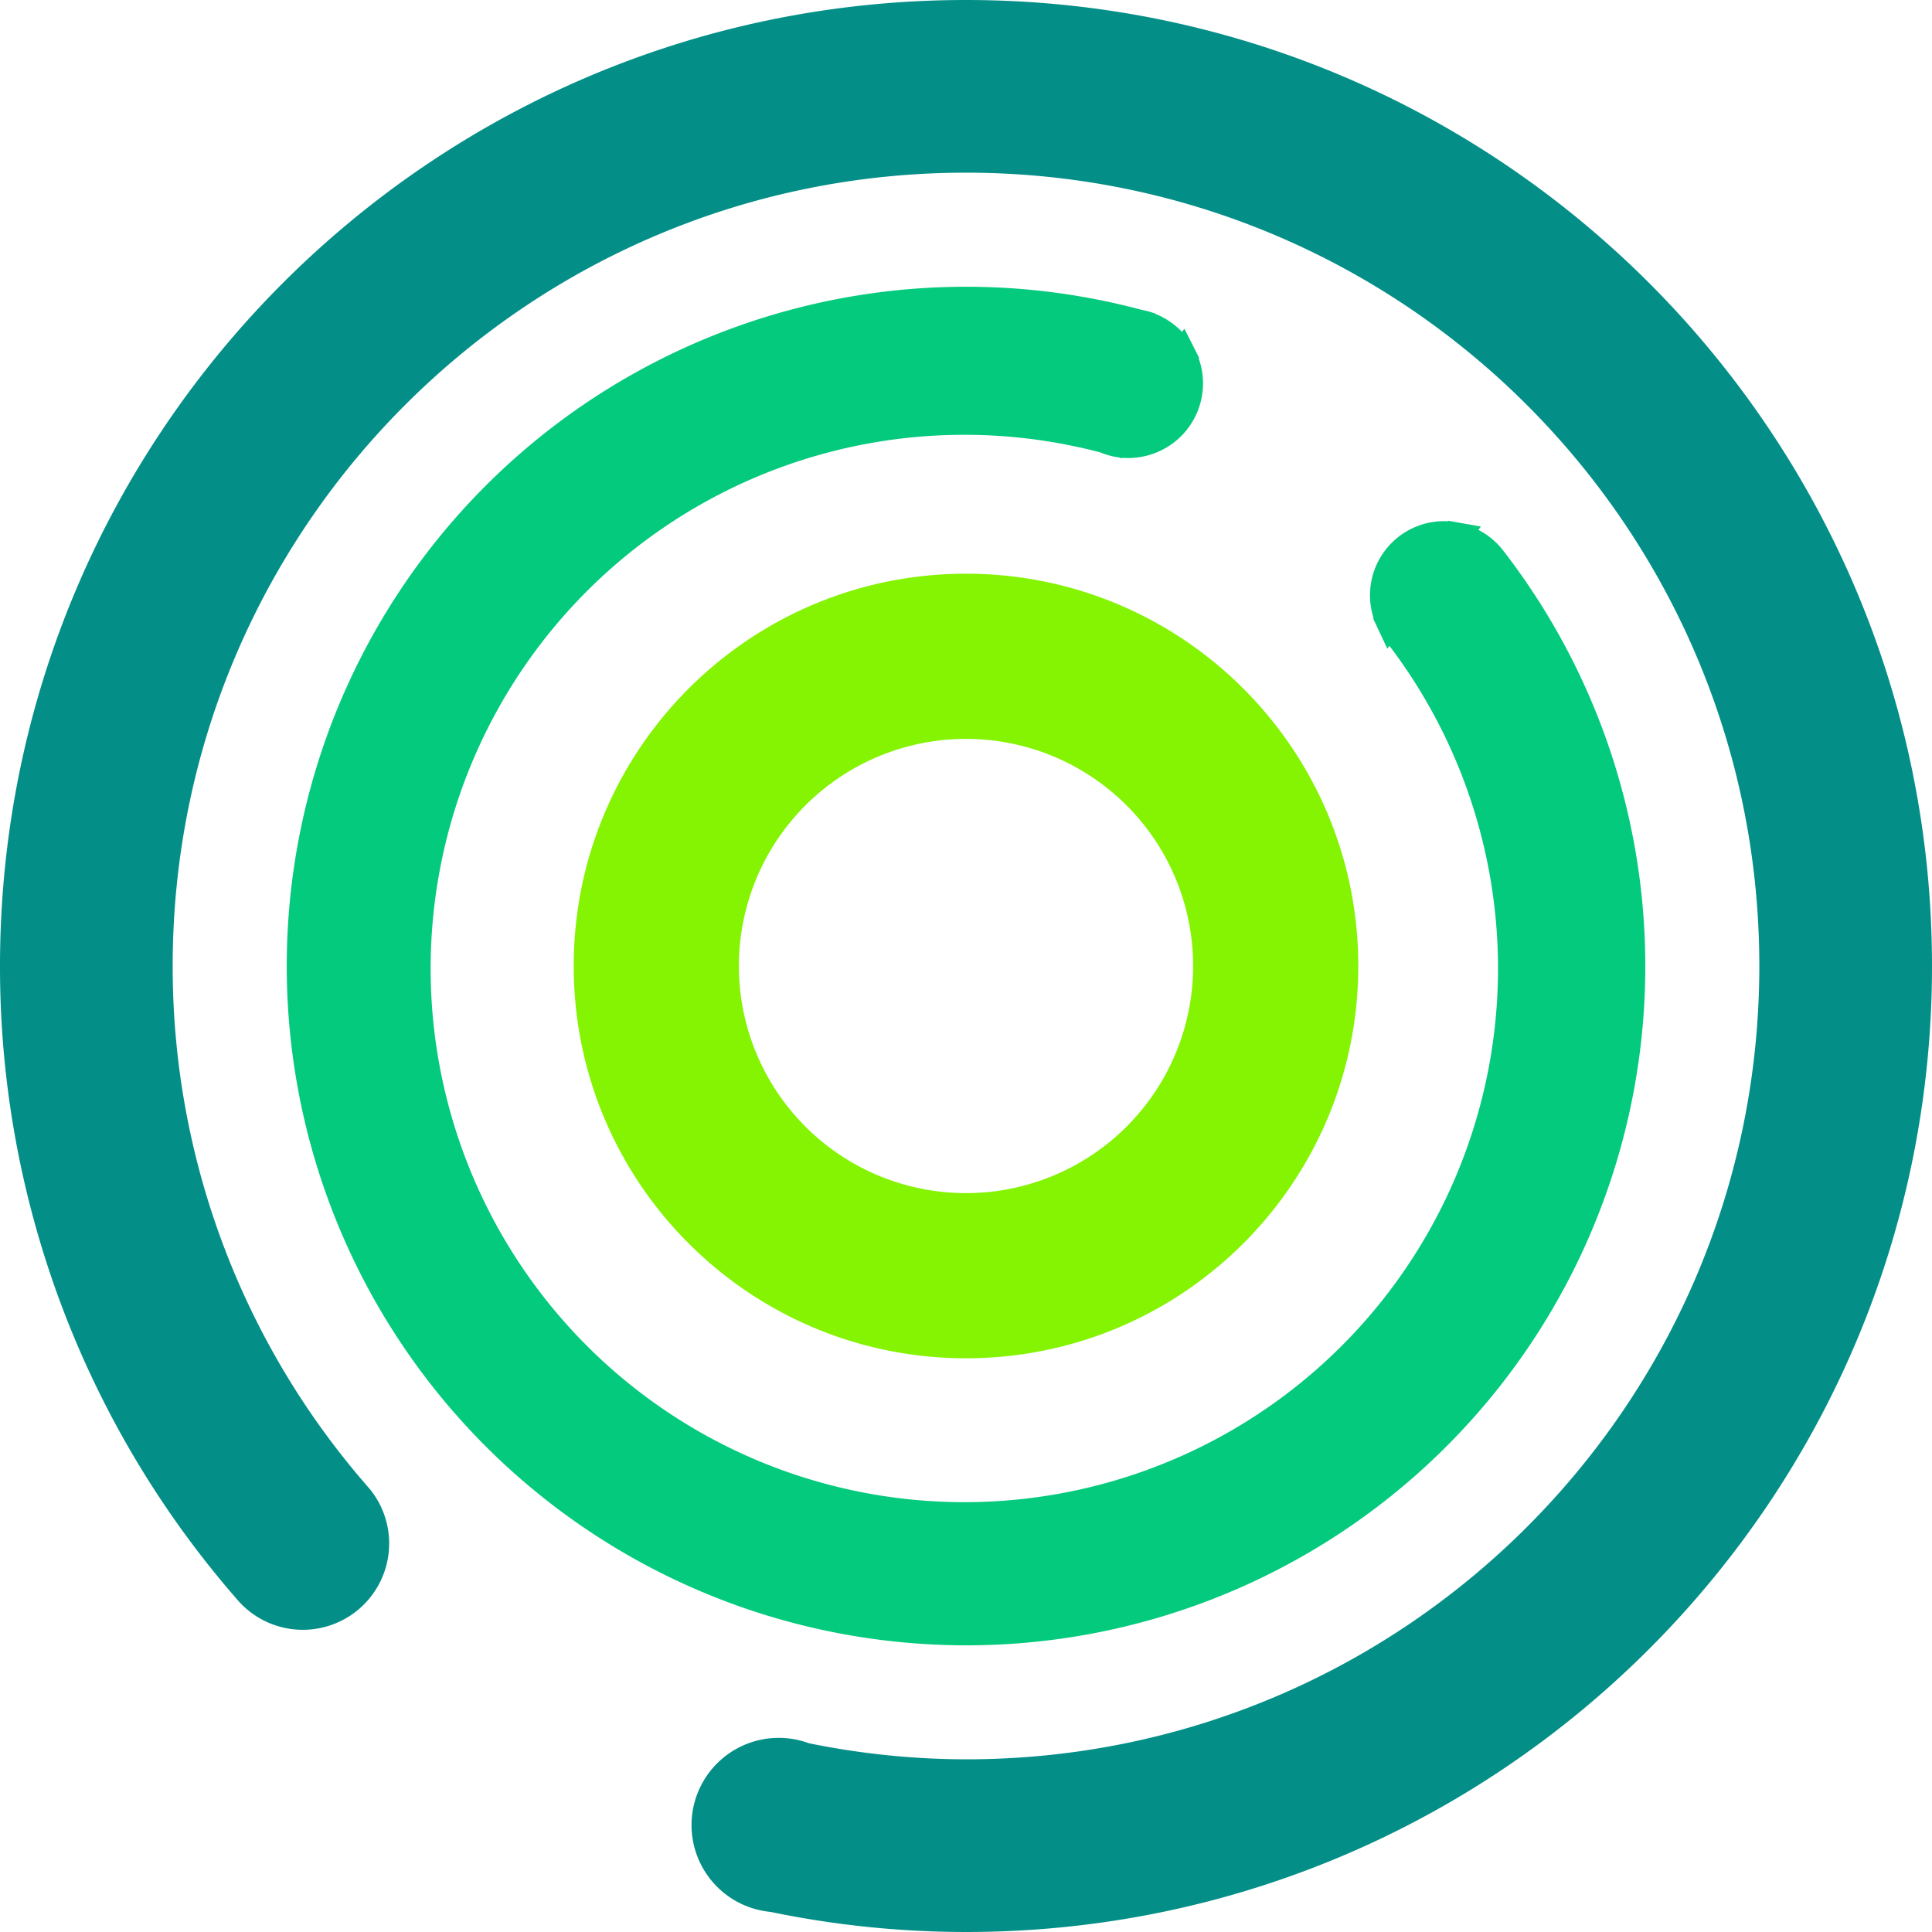 <svg id="Logo" xmlns="http://www.w3.org/2000/svg" xmlns:xlink="http://www.w3.org/1999/xlink" width="998.001" height="998" viewBox="0 0 998.001 998">
  <defs>
    <clipPath id="clip-path">
      <rect id="Rectangle_5" data-name="Rectangle 5" width="998" height="998" fill="none"/>
    </clipPath>
  </defs>
  <g id="Group_37" data-name="Group 37">
    <g id="Group_35" data-name="Group 35" clip-path="url(#clip-path)">
      <path id="Path_123" data-name="Path 123" d="M241.661,39.021c-111.911,0-202.64,90.729-202.64,202.64S129.75,444.3,241.661,444.3,444.3,353.579,444.3,241.661,353.571,39.021,241.661,39.021m0,319.958A117.318,117.318,0,1,1,358.979,241.661,117.32,117.32,0,0,1,241.661,358.979" transform="translate(257.34 257.34)" fill="#84f403"/>
      <path id="Path_124" data-name="Path 124" d="M499,0C223.412,0,0,223.412,0,499A496.87,496.87,0,0,0,121.967,825.627l.144.16a44.6,44.6,0,0,0,73.541-49.716,45.483,45.483,0,0,0-4.678-6.957c-.235-.266-.463-.524-.691-.79A408.074,408.074,0,0,1,89.2,499C89.2,272.672,272.672,89.2,499,89.2S908.8,272.672,908.8,499,725.328,908.806,499,908.806a409.319,409.319,0,0,1-81.152-8.309,45.051,45.051,0,1,0-19.9,87.114A498.806,498.806,0,0,0,499,998c275.589,0,499-223.412,499-499S774.589,0,499,0" transform="translate(0 0)" fill="#038f87"/>
      <path id="Path_125" data-name="Path 125" d="M648.169,156.15h0a38.184,38.184,0,0,0-13.086-11.013l1.329-1.724-12.3-2.18H624.1l-4.549-.805-.2.258a38.27,38.27,0,0,0-38.377,50.035l-.213.273,1.967,4.17.008.023,5.309,11.278,1.1-1.435a275.683,275.683,0,1,1-149.308-99.9,38.352,38.352,0,0,0,9.676,2.59l1.519.44.205-.266c.266.023.539.046.805.061a38.772,38.772,0,0,0,27.9-9.737A38.5,38.5,0,0,0,490.62,56.543l.22-.281L488.683,52,483.23,41.224l-1.238,1.618a39.836,39.836,0,0,0-13.5-9.205l.03-.1c-.22-.084-.448-.137-.668-.22l-.038-.015-.091-.03a38.467,38.467,0,0,0-6.851-1.861V31.4A350.886,350.886,0,1,0,350.494,720.747q10.231.593,20.377.592a350.785,350.785,0,0,0,277.3-565.19" transform="translate(128.585 128.583)" fill="#04ca7d"/>
    </g>
  </g>
</svg>
